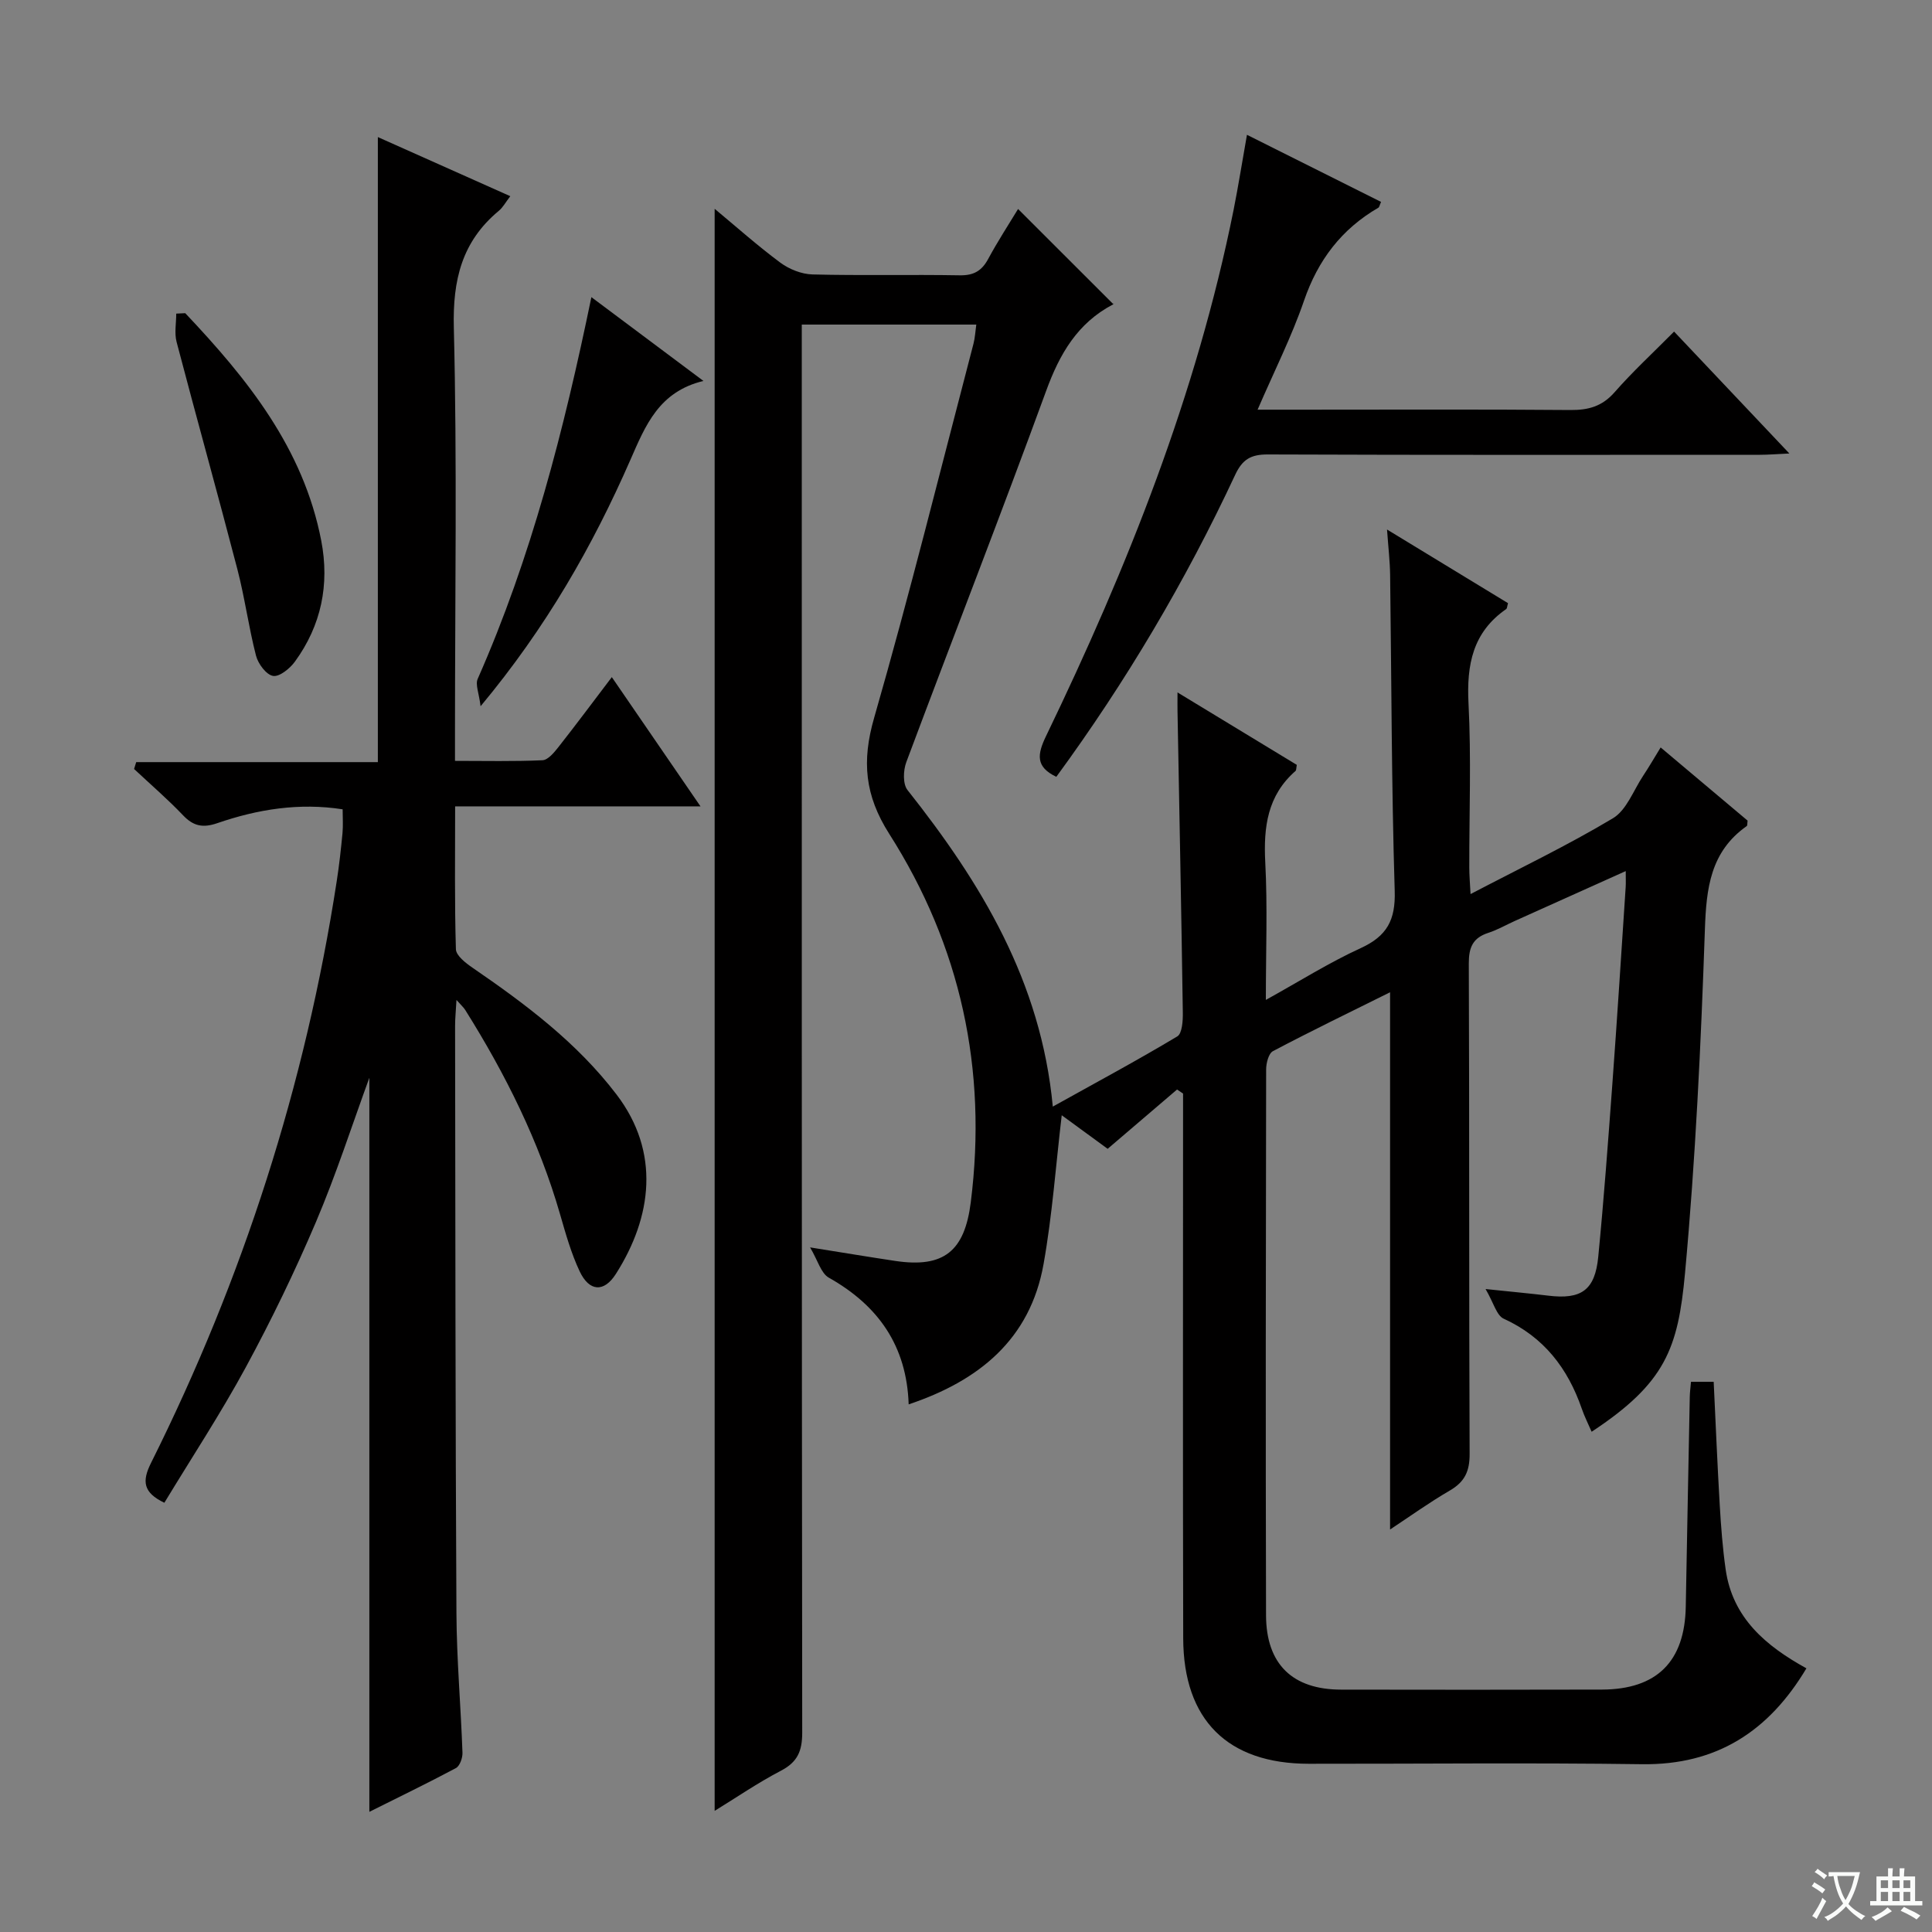 <svg enable-background="new 0 0 400 400" viewBox="0 0 400 400" xmlns="http://www.w3.org/2000/svg"><rect x="0" y="0" width="400" height="400" fill="#808080" stroke="none"/><path d="m377.9 391.2c-.2.3-.4.5-.6.8-.7-.6-1.4-1-2.2-1.5.2-.3.4-.5.5-.8.6.4 1.4.8 2.3 1.5zm-1.8 6.1c-.2-.2-.5-.4-.9-.6.4-.6.8-1.2 1.2-1.9s.7-1.3.9-1.9c.3.3.5.5.8.7-.7 1.3-1.4 2.6-2 3.7zm2.2-9c-.3.3-.5.5-.6.8-.6-.6-1.3-1.1-2-1.5.3-.3.5-.5.6-.7.6.5 1.3.9 2 1.4zm.3.2v-.9h2 4.5c-.3 1.3-.6 2.5-1 3.6s-.9 2.1-1.4 3c.4.5 1 1 1.6 1.4s1.2.8 1.9 1.1c-.3.2-.5.4-.8.8-.4-.3-1-.7-1.6-1.2s-1.2-1.1-1.6-1.6c-.5.6-1.1 1.1-1.7 1.6s-1.4.9-2.1 1.4c-.1-.3-.3-.5-.7-.8.6-.2 1.2-.5 1.9-1s1.4-1.1 2-1.8c-.5-.8-.9-1.6-1.2-2.5s-.6-2-.8-3.2c-.4.1-.7.1-1 .1zm2.5 2.7c.3 1 .7 1.7 1 2.2.3-.5.6-1.1 1-2s.6-1.9.9-3h-3.2-.4c.1.9.3 1.8.7 2.8z" fill="#fafbfa"/><path d="m396.5 388.5v1.5 3.6h1.5v.9c-.4 0-1 0-1.7 0h-7.9c-.5 0-.9 0-1.2 0v-.9h1.3v-3.5c0-.7 0-1.2 0-1.6h2.4c0-.8 0-1.4 0-1.7h1c0 .3-.1.8-.1 1.7h1.5c0-.8 0-1.4 0-1.7h1c0 .3-.1.9-.1 1.7zm-8.2 9.2c-.2-.3-.5-.5-.8-.8.8-.3 1.4-.6 1.9-.9s1-.7 1.4-1.1c.3.3.6.5.9.8-1.6 1-2.8 1.6-3.4 2zm2.6-6.8v-1.6h-1.5v1.6zm0 2.7v-1.9h-1.5v1.9zm2.4-2.7v-1.6h-1.5v1.6zm0 2.7v-1.9h-1.5v1.9zm.2 2 .7-.8c.4.2.9.5 1.6.8s1.3.7 1.8 1c-.3.3-.5.5-.8.8-.4-.3-1.5-1-3.3-1.8zm2-4.7v-1.6h-1.4v1.6zm0 2.7v-1.9h-1.4v1.9z" fill="#fafbfa"/><g fill="#010000"><path d="m287.8 316.67c0-37.11 0-73.86 0-111.23-8.11 4.03-16.26 7.97-24.25 12.19-.91.48-1.41 2.5-1.41 3.8-.07 37.67-.12 75.33-.02 113 .03 10.14 5.5 15.37 15.52 15.39 18 .03 36 .04 54-.01 11.41-.03 17.18-5.82 17.38-17.18.26-14.48.55-28.96.83-43.44.02-.96.15-1.92.25-3.1h4.7c.41 8.6.76 17.03 1.25 25.45.26 4.48.6 8.96 1.23 13.4 1.43 10.07 8.35 15.85 16.72 20.47-7.77 13.01-18.56 20.06-34.04 19.85-22.99-.32-46-.07-69-.09-16.77-.01-25.94-9.05-25.99-25.98-.09-35.83-.03-71.66-.03-107.5 0-1.76 0-3.52 0-5.28-.41-.28-.82-.56-1.24-.84-4.68 4-9.36 8-14.37 12.28-3.12-2.28-6.66-4.87-9.51-6.95-1.22 10.31-1.95 20.65-3.76 30.8-2.77 15.61-13.4 24.19-27.93 29.06-.4-12.09-6.27-20.46-16.53-26.23-1.62-.91-2.27-3.55-3.88-6.27 6.95 1.11 12.28 2 17.62 2.8 10.12 1.52 14.38-2.06 15.65-12.15 3.46-27.48-2.09-53.04-16.89-76.28-5.07-7.97-5.7-15.06-3.12-24.01 7.38-25.67 13.8-51.62 20.57-77.46.32-1.23.38-2.54.58-3.96-12.03 0-23.8 0-36.13 0v6.03c0 95.16-.02 190.33.09 285.49 0 3.8-.95 6.08-4.39 7.88-4.83 2.52-9.35 5.63-13.74 8.32 0-110.64 0-221.1 0-331.69 4.36 3.62 8.82 7.6 13.6 11.15 1.84 1.36 4.39 2.38 6.65 2.44 10.16.26 20.33 0 30.5.18 2.9.05 4.56-.93 5.89-3.4 1.96-3.64 4.23-7.11 6.18-10.33 6.62 6.61 13.05 13.04 19.7 19.68.19-.43.14-.02-.06.09-7.34 3.86-11.03 10.22-13.82 17.87-9.4 25.73-19.37 51.25-28.97 76.91-.63 1.69-.73 4.51.26 5.75 15.18 19.17 27.64 39.57 30.08 65.54 9.13-5.08 17.56-9.61 25.77-14.53 1.02-.61 1.18-3.26 1.15-4.96-.3-20.81-.72-41.62-1.1-62.43-.02-.94 0-1.89 0-3.83 8.74 5.31 16.76 10.18 24.7 15-.13.64-.08 1.09-.27 1.26-5.82 5.09-6.64 11.62-6.26 18.93.48 9.13.12 18.31.12 28.47 6.93-3.83 13.08-7.72 19.64-10.72 5.43-2.49 7.23-5.8 7.04-11.85-.67-21.8-.66-43.62-.95-65.43-.04-2.8-.37-5.61-.64-9.39 8.69 5.29 16.9 10.29 25.05 15.25-.19.66-.19 1.08-.38 1.22-6.93 4.8-8.21 11.52-7.8 19.52.58 11.3.14 22.66.16 33.99 0 1.59.14 3.19.26 5.5 10.24-5.36 20.11-10.09 29.47-15.69 2.83-1.69 4.25-5.76 6.25-8.78 1.18-1.77 2.25-3.62 3.64-5.89 6.23 5.24 12.17 10.24 18 15.15-.08.57-.02 1.02-.18 1.13-7.51 5.29-8.37 12.85-8.66 21.41-.82 23.76-1.94 47.54-4.12 71.2-1.44 15.53-4.03 22.7-19.33 32.79-.7-1.62-1.48-3.15-2.03-4.75-2.9-8.39-7.85-14.86-16.18-18.66-1.47-.67-2.07-3.27-3.75-6.14 5.51.58 9.25.92 12.97 1.37 6.83.84 9.69-1.11 10.36-8.04 1.16-11.9 2.04-23.84 2.92-35.77 1-13.59 1.86-27.2 2.76-40.8.05-.81.01-1.64.01-3.29-7.99 3.59-15.49 6.96-23 10.34-1.82.82-3.57 1.84-5.46 2.45-3.21 1.04-4.04 3.02-4.03 6.35.14 33.83.02 67.67.17 101.5.02 3.62-1.01 5.82-4.12 7.62-4.28 2.49-8.31 5.39-12.35 8.06z"/><path d="m76.47 375.12c0-51.08 0-101.63 0-151.98-3.57 9.76-6.86 20-11.05 29.85-4.35 10.23-9.22 20.29-14.52 30.07-5.21 9.61-11.24 18.77-16.87 28.07-4.4-2.1-4.66-4.45-2.77-8.23 19.05-38.16 31.97-78.31 38.46-120.49.51-3.28.87-6.59 1.19-9.9.15-1.6.03-3.23.03-4.95-8.96-1.4-17.58-.02-25.96 2.87-2.94 1.01-4.92.64-7.06-1.61-3.21-3.37-6.76-6.42-10.16-9.61.15-.47.3-.94.44-1.42h50.03c0-43.51 0-86.07 0-129.41 9.1 4.06 18.05 8.06 27.42 12.24-.99 1.29-1.54 2.34-2.38 3.03-7.64 6.35-9.56 14.3-9.31 24.19.69 27.81.24 55.65.24 83.48v6.21c6.23 0 12.18.14 18.11-.13 1.14-.05 2.4-1.58 3.27-2.68 3.67-4.66 7.21-9.42 11.09-14.53 6.1 8.89 11.91 17.36 18.36 26.76-17.29 0-33.74 0-50.8 0 0 10.36-.13 19.98.16 29.58.04 1.31 2 2.84 3.4 3.8 11.02 7.56 21.66 15.52 29.86 26.28 9.09 11.93 7.38 25.35-.15 37.16-2.46 3.86-5.51 3.66-7.5-.58-1.75-3.72-2.88-7.76-4.03-11.74-4.36-15.14-11.31-29.06-19.65-42.35-.32-.51-.8-.93-1.81-2.07-.13 2.36-.3 3.92-.29 5.48.06 40.49.06 80.98.28 121.47.05 9.63.91 19.26 1.25 28.9.04 1.08-.55 2.75-1.37 3.19-5.85 3.12-11.81 6-17.91 9.05z"/><path d="m258.17 27.91c9.48 4.74 18.62 9.32 27.76 13.89-.3.68-.35 1.08-.55 1.2-7.63 4.43-12.51 10.84-15.4 19.26-2.56 7.45-6.15 14.55-9.61 22.56h8.8c18.65 0 37.31-.09 55.96.07 3.75.03 6.59-.76 9.16-3.69 3.72-4.25 7.9-8.1 12.31-12.55 7.85 8.3 15.53 16.42 23.87 25.24-2.6.12-4.34.27-6.07.27-33.98.01-67.96.06-101.93-.07-3.48-.01-5.24 1-6.75 4.24-10.29 22.04-22.64 42.87-37.02 62.5-4.33-2.06-3.96-4.64-2.12-8.45 16.85-34.92 31.16-70.76 38.83-108.96.99-5 1.79-10.05 2.76-15.51z"/><path d="m122.44 61.52c7.74 5.78 15.11 11.3 23.2 17.35-9.21 2.21-12 9.2-15.12 16.33-7.82 17.85-17.42 34.69-31.02 51.02-.33-2.73-1.12-4.48-.6-5.66 11.1-25.13 17.86-51.54 23.54-79.04z"/><path d="m38.35 64.84c12.87 13.6 24.47 27.98 28.16 47.1 1.75 9.08.01 17.54-5.45 25.04-1.04 1.43-3.2 3.19-4.53 2.96-1.41-.24-3.08-2.5-3.52-4.17-1.53-5.92-2.33-12.03-3.87-17.94-4.09-15.71-8.46-31.34-12.58-47.04-.48-1.83-.07-3.9-.07-5.86z"/></g></svg>